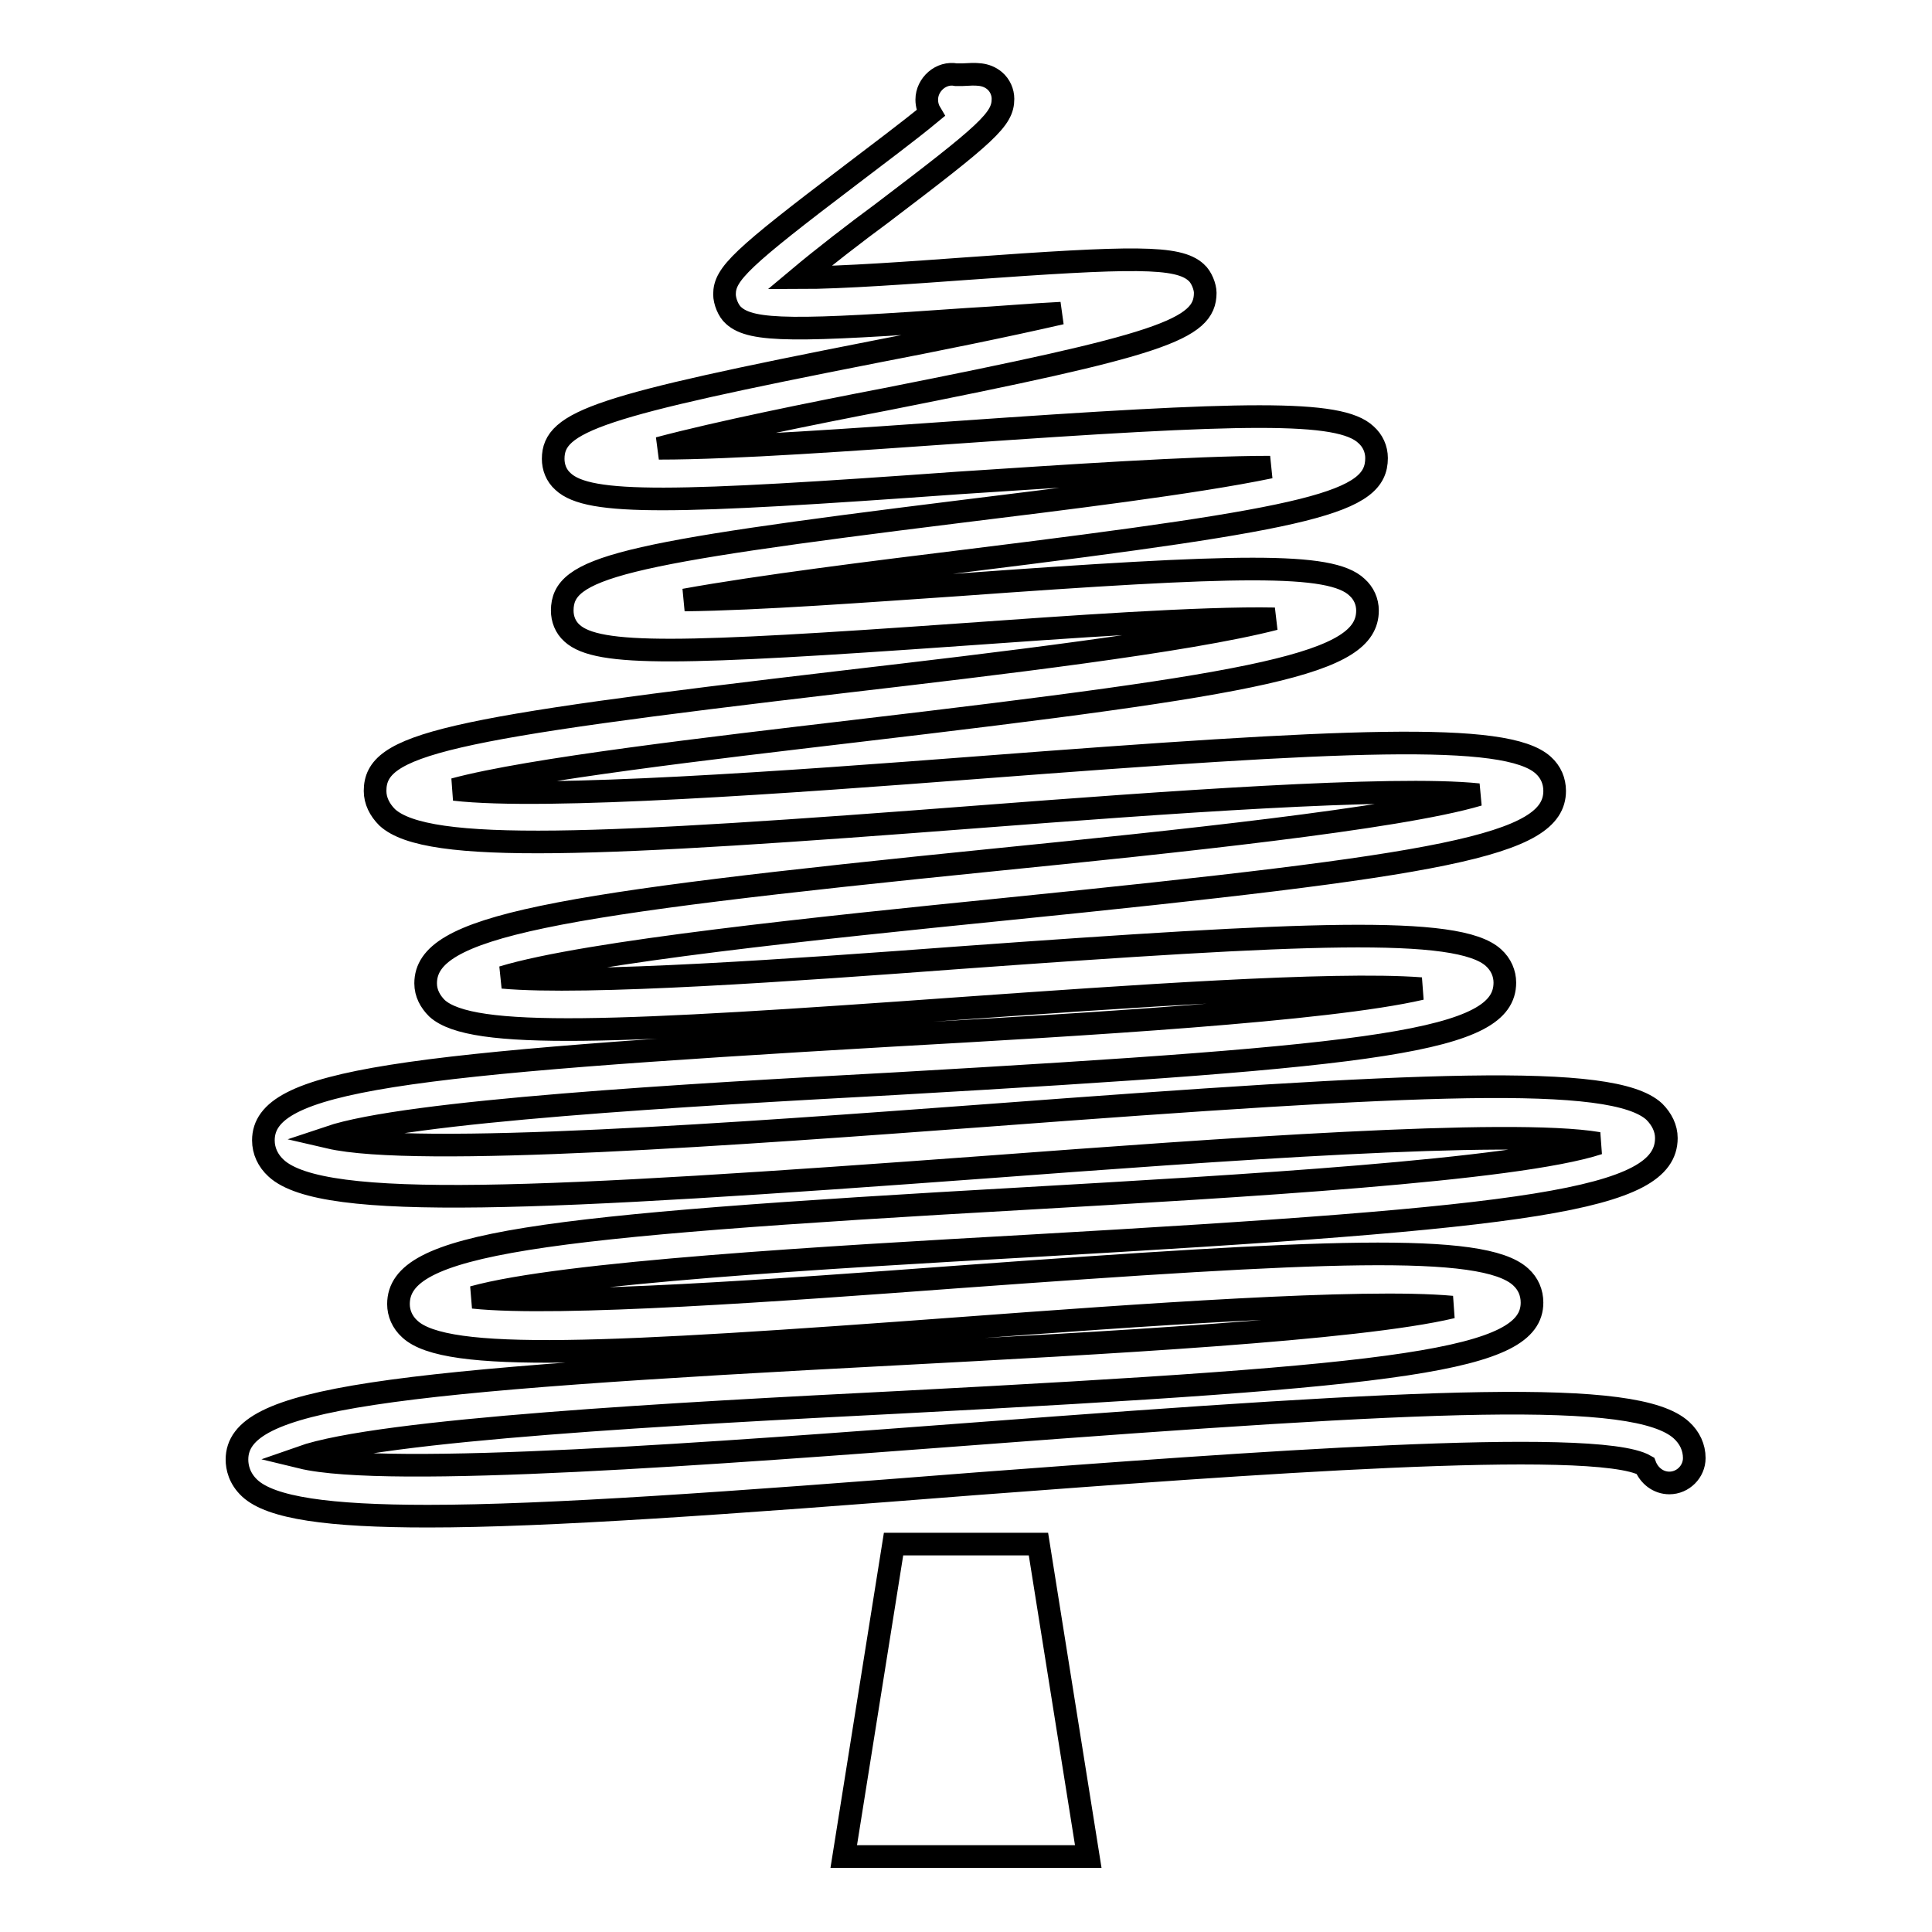 <?xml version="1.0" encoding="utf-8"?>
<!-- Svg Vector Icons : http://www.onlinewebfonts.com/icon -->
<!DOCTYPE svg PUBLIC "-//W3C//DTD SVG 1.1//EN" "http://www.w3.org/Graphics/SVG/1.1/DTD/svg11.dtd">
<svg version="1.1" xmlns="http://www.w3.org/2000/svg" xmlns:xlink="http://www.w3.org/1999/xlink" x="0px" y="0px" viewBox="0 0 256 256" enable-background="new 0 0 256 256" xml:space="preserve">
<g><g><g><g><g><path stroke-width="3" fill-opacity="0" stroke="#000000"  d="M144.2 246L111.8 246 118.4 204.6 137.6 204.6 z"/></g><g><g><path stroke-width="3" fill-opacity="0" stroke="#000000"  d="M56.7,200.9c-13.2,0-20.8-1.1-23.6-3.7c-1.4-1.3-1.7-2.8-1.7-3.8c0-8.2,18.7-10.4,87.7-14c26.3-1.4,60.7-3.2,73.3-6.2c-11.9-1.1-42,1.1-64.9,2.8c-47.2,3.5-68.4,4.6-73.2,0.1c-1-0.9-1.5-2.1-1.5-3.3c0-8.1,17.7-10.3,83.2-14c27.8-1.6,64.8-3.7,75.8-7.3c-11.8-2-51,0.9-80.5,3.1c-59.7,4.4-88.5,5.9-94.7,0.2c-1.1-1-1.7-2.3-1.7-3.7c0-8,17.7-10.1,83.1-13.9c25-1.4,57.8-3.3,70.3-6.2c-11.7-0.9-39.5,1.1-60.8,2.6c-45.9,3.3-65,4.2-69.6,0c-0.9-0.9-1.5-2-1.5-3.3c0-7.6,16.1-10.4,75.7-16.4c22.9-2.3,53-5.4,63.8-8.6c-11.4-1.2-42.4,1.1-65.9,2.9c-50.6,3.9-73.4,5-78.7,0.1c-1-1-1.6-2.2-1.6-3.5c0-6.2,8.7-8.2,62.4-14.5c19.7-2.3,45.2-5.3,56.8-8.3c-9.7-0.2-27.6,1.1-41.7,2.1c-36.8,2.6-48,2.9-51.4-0.2c-0.9-0.8-1.3-1.9-1.3-3c0-5.7,7.4-7.5,52.6-13.1c13.8-1.7,31.1-3.8,41.2-5.9c-10.2,0-27.6,1.2-41.4,2.1c-37.5,2.7-48.9,3-52.3-0.2c-0.9-0.8-1.3-1.9-1.3-3c0-5,6-7,42.7-14.2c7.8-1.5,17.2-3.4,24.6-5.1c-4.1,0.2-8.5,0.6-12.3,0.8c-22.7,1.6-28.7,1.7-31.1-0.5c-0.7-0.6-1.2-1.9-1.2-2.8c0-2.7,2.2-4.8,16.7-15.8c3.4-2.6,7.7-5.8,10.6-8.2c-0.3-0.5-0.5-1.1-0.5-1.8c0-2,1.9-3.7,3.9-3.3c0.2,0,0.5,0,0.8,0c1.8-0.1,3.1-0.2,4.3,0.8c0.7,0.6,1.1,1.5,1.1,2.4c0,2.7-2,4.5-16.1,15.2c-3.4,2.5-7.8,5.9-10.9,8.5c5.7,0,15.2-0.7,22.1-1.2c22.2-1.6,28.1-1.7,30.5,0.5c0.7,0.6,1.2,1.9,1.2,2.7c0,4.9-5.9,6.9-42.3,14.1c-9.9,1.9-22.2,4.4-30.1,6.5c0,0,0,0,0.1,0c9.9,0,26.3-1.2,39.2-2.1c38.4-2.7,50.9-3,54.4,0.3c0.9,0.8,1.4,1.9,1.4,3.1c0,5.9-8.1,7.9-54.3,13.6c-12.2,1.5-27.5,3.4-37.4,5.2c9.8-0.1,24.4-1.2,36.2-2c37.2-2.7,49.4-3,52.9,0.3c0.9,0.8,1.4,1.9,1.4,3.1c0,7.1-13.7,9.6-68.1,16c-18.6,2.2-42.9,5-52.9,7.7c12,1.4,44.7-1,69.5-2.9c48.3-3.7,69.9-4.8,74.8-0.3c1,0.9,1.5,2.1,1.5,3.4c0,7.3-14.7,9.8-73.1,15.7c-23.8,2.4-55.1,5.6-66.3,9c11,1,39.1-1,60.5-2.6c45.6-3.3,66.1-4.3,70.8,0c1,0.9,1.5,2.1,1.5,3.3c0,7.8-16.3,9.7-80.9,13.4c-27.7,1.5-64.5,3.6-74.9,7.1c11.6,2.7,54.8-0.5,87.2-2.9c57.2-4.3,82.9-5.6,88.4-0.5c1,1,1.6,2.2,1.6,3.5c0,8.3-18,10.5-84.5,14.3c-26.6,1.5-61.7,3.5-73.6,6.8c11.3,1.2,41.3-1,64.2-2.7c48.1-3.5,69.6-4.6,74.6,0c1,0.9,1.5,2.1,1.5,3.4c0,7.7-16.8,9.7-83.6,13.2c-29.6,1.5-69,3.6-79.5,7.3c11.5,2.8,55.8-0.6,89-3.1c60.7-4.6,87.9-6,93.9-0.5c1.1,1,1.7,2.3,1.7,3.7c0,1.8-1.5,3.3-3.3,3.3c-1.5,0-2.7-1-3.2-2.3c-6.6-3.8-53.9-0.2-88.6,2.4C96.3,199.2,72.5,200.9,56.7,200.9z"/></g></g></g></g><g></g><g></g><g></g><g></g><g></g><g></g><g></g><g></g><g></g><g></g><g></g><g></g><g></g><g></g><g></g></g></g>
</svg>